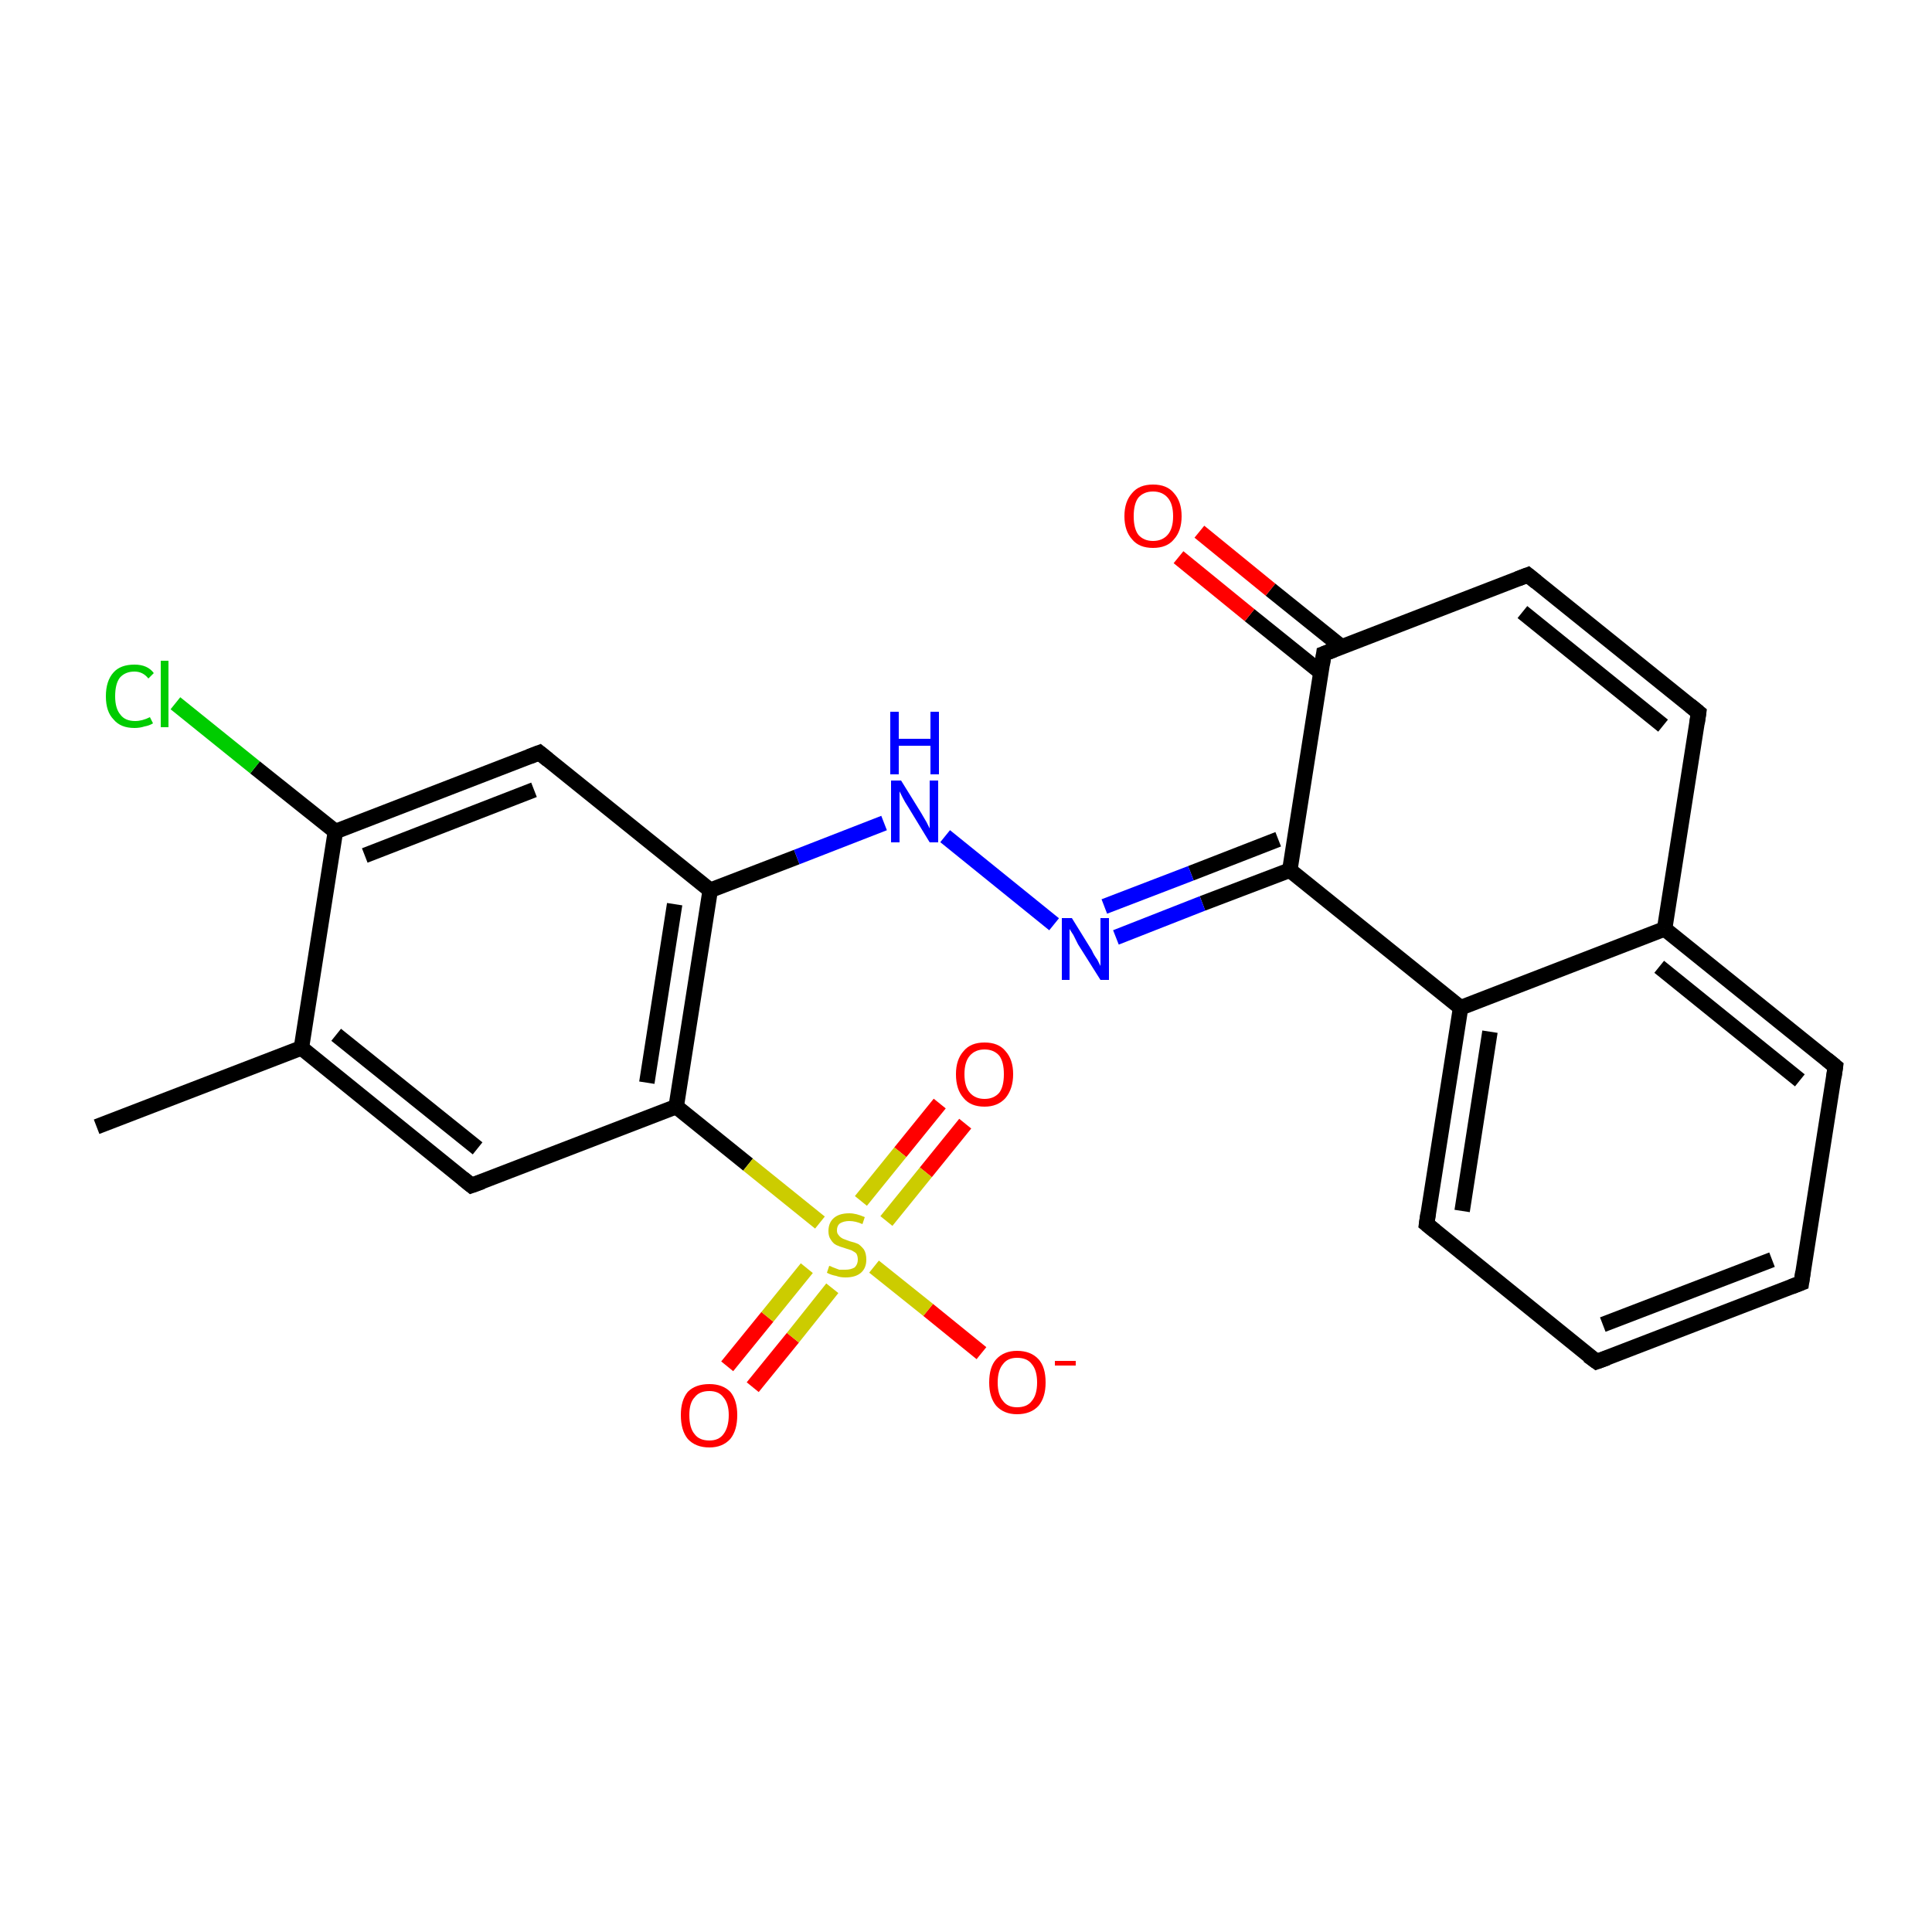 <?xml version='1.0' encoding='iso-8859-1'?>
<svg version='1.1' baseProfile='full'
              xmlns='http://www.w3.org/2000/svg'
                      xmlns:rdkit='http://www.rdkit.org/xml'
                      xmlns:xlink='http://www.w3.org/1999/xlink'
                  xml:space='preserve'
width='250px' height='250px' viewBox='0 0 250 250'>
<!-- END OF HEADER -->
<rect style='opacity:1.0;fill:#FFFFFF;stroke:none' width='250.0' height='250.0' x='0.0' y='0.0'> </rect>
<path class='bond-0 atom-0 atom-9' d='M 12.5,145.8 L 39.0,135.6' style='fill:none;fill-rule:evenodd;stroke:#000000;stroke-width:2.0px;stroke-linecap:butt;stroke-linejoin:miter;stroke-opacity:1' />
<path class='bond-1 atom-1 atom-2' d='M 233.1,166.0 L 206.6,176.2' style='fill:none;fill-rule:evenodd;stroke:#000000;stroke-width:2.0px;stroke-linecap:butt;stroke-linejoin:miter;stroke-opacity:1' />
<path class='bond-1 atom-1 atom-2' d='M 229.3,163.0 L 207.4,171.4' style='fill:none;fill-rule:evenodd;stroke:#000000;stroke-width:2.0px;stroke-linecap:butt;stroke-linejoin:miter;stroke-opacity:1' />
<path class='bond-2 atom-1 atom-3' d='M 233.1,166.0 L 237.5,138.0' style='fill:none;fill-rule:evenodd;stroke:#000000;stroke-width:2.0px;stroke-linecap:butt;stroke-linejoin:miter;stroke-opacity:1' />
<path class='bond-3 atom-2 atom-4' d='M 206.6,176.2 L 184.6,158.4' style='fill:none;fill-rule:evenodd;stroke:#000000;stroke-width:2.0px;stroke-linecap:butt;stroke-linejoin:miter;stroke-opacity:1' />
<path class='bond-4 atom-3 atom-10' d='M 237.5,138.0 L 215.4,120.2' style='fill:none;fill-rule:evenodd;stroke:#000000;stroke-width:2.0px;stroke-linecap:butt;stroke-linejoin:miter;stroke-opacity:1' />
<path class='bond-4 atom-3 atom-10' d='M 232.9,139.8 L 214.7,125.1' style='fill:none;fill-rule:evenodd;stroke:#000000;stroke-width:2.0px;stroke-linecap:butt;stroke-linejoin:miter;stroke-opacity:1' />
<path class='bond-5 atom-4 atom-11' d='M 184.6,158.4 L 189.0,130.4' style='fill:none;fill-rule:evenodd;stroke:#000000;stroke-width:2.0px;stroke-linecap:butt;stroke-linejoin:miter;stroke-opacity:1' />
<path class='bond-5 atom-4 atom-11' d='M 189.2,156.7 L 192.8,133.5' style='fill:none;fill-rule:evenodd;stroke:#000000;stroke-width:2.0px;stroke-linecap:butt;stroke-linejoin:miter;stroke-opacity:1' />
<path class='bond-6 atom-5 atom-6' d='M 219.8,92.2 L 197.7,74.4' style='fill:none;fill-rule:evenodd;stroke:#000000;stroke-width:2.0px;stroke-linecap:butt;stroke-linejoin:miter;stroke-opacity:1' />
<path class='bond-6 atom-5 atom-6' d='M 215.2,93.9 L 197.0,79.2' style='fill:none;fill-rule:evenodd;stroke:#000000;stroke-width:2.0px;stroke-linecap:butt;stroke-linejoin:miter;stroke-opacity:1' />
<path class='bond-7 atom-5 atom-10' d='M 219.8,92.2 L 215.4,120.2' style='fill:none;fill-rule:evenodd;stroke:#000000;stroke-width:2.0px;stroke-linecap:butt;stroke-linejoin:miter;stroke-opacity:1' />
<path class='bond-8 atom-6 atom-14' d='M 197.7,74.4 L 171.3,84.6' style='fill:none;fill-rule:evenodd;stroke:#000000;stroke-width:2.0px;stroke-linecap:butt;stroke-linejoin:miter;stroke-opacity:1' />
<path class='bond-9 atom-7 atom-9' d='M 61.0,153.4 L 39.0,135.6' style='fill:none;fill-rule:evenodd;stroke:#000000;stroke-width:2.0px;stroke-linecap:butt;stroke-linejoin:miter;stroke-opacity:1' />
<path class='bond-9 atom-7 atom-9' d='M 61.8,148.6 L 43.5,133.9' style='fill:none;fill-rule:evenodd;stroke:#000000;stroke-width:2.0px;stroke-linecap:butt;stroke-linejoin:miter;stroke-opacity:1' />
<path class='bond-10 atom-7 atom-15' d='M 61.0,153.4 L 87.5,143.2' style='fill:none;fill-rule:evenodd;stroke:#000000;stroke-width:2.0px;stroke-linecap:butt;stroke-linejoin:miter;stroke-opacity:1' />
<path class='bond-11 atom-8 atom-12' d='M 69.8,97.4 L 43.4,107.6' style='fill:none;fill-rule:evenodd;stroke:#000000;stroke-width:2.0px;stroke-linecap:butt;stroke-linejoin:miter;stroke-opacity:1' />
<path class='bond-11 atom-8 atom-12' d='M 69.1,102.2 L 47.2,110.7' style='fill:none;fill-rule:evenodd;stroke:#000000;stroke-width:2.0px;stroke-linecap:butt;stroke-linejoin:miter;stroke-opacity:1' />
<path class='bond-12 atom-8 atom-13' d='M 69.8,97.4 L 91.9,115.2' style='fill:none;fill-rule:evenodd;stroke:#000000;stroke-width:2.0px;stroke-linecap:butt;stroke-linejoin:miter;stroke-opacity:1' />
<path class='bond-13 atom-9 atom-12' d='M 39.0,135.6 L 43.4,107.6' style='fill:none;fill-rule:evenodd;stroke:#000000;stroke-width:2.0px;stroke-linecap:butt;stroke-linejoin:miter;stroke-opacity:1' />
<path class='bond-14 atom-10 atom-11' d='M 215.4,120.2 L 189.0,130.4' style='fill:none;fill-rule:evenodd;stroke:#000000;stroke-width:2.0px;stroke-linecap:butt;stroke-linejoin:miter;stroke-opacity:1' />
<path class='bond-15 atom-11 atom-16' d='M 189.0,130.4 L 166.9,112.6' style='fill:none;fill-rule:evenodd;stroke:#000000;stroke-width:2.0px;stroke-linecap:butt;stroke-linejoin:miter;stroke-opacity:1' />
<path class='bond-16 atom-12 atom-17' d='M 43.4,107.6 L 33.0,99.3' style='fill:none;fill-rule:evenodd;stroke:#000000;stroke-width:2.0px;stroke-linecap:butt;stroke-linejoin:miter;stroke-opacity:1' />
<path class='bond-16 atom-12 atom-17' d='M 33.0,99.3 L 22.7,91.0' style='fill:none;fill-rule:evenodd;stroke:#00CC00;stroke-width:2.0px;stroke-linecap:butt;stroke-linejoin:miter;stroke-opacity:1' />
<path class='bond-17 atom-13 atom-15' d='M 91.9,115.2 L 87.5,143.2' style='fill:none;fill-rule:evenodd;stroke:#000000;stroke-width:2.0px;stroke-linecap:butt;stroke-linejoin:miter;stroke-opacity:1' />
<path class='bond-17 atom-13 atom-15' d='M 87.3,117.0 L 83.7,140.1' style='fill:none;fill-rule:evenodd;stroke:#000000;stroke-width:2.0px;stroke-linecap:butt;stroke-linejoin:miter;stroke-opacity:1' />
<path class='bond-18 atom-13 atom-18' d='M 91.9,115.2 L 103.1,110.9' style='fill:none;fill-rule:evenodd;stroke:#000000;stroke-width:2.0px;stroke-linecap:butt;stroke-linejoin:miter;stroke-opacity:1' />
<path class='bond-18 atom-13 atom-18' d='M 103.1,110.9 L 114.4,106.5' style='fill:none;fill-rule:evenodd;stroke:#0000FF;stroke-width:2.0px;stroke-linecap:butt;stroke-linejoin:miter;stroke-opacity:1' />
<path class='bond-19 atom-14 atom-16' d='M 171.3,84.6 L 166.9,112.6' style='fill:none;fill-rule:evenodd;stroke:#000000;stroke-width:2.0px;stroke-linecap:butt;stroke-linejoin:miter;stroke-opacity:1' />
<path class='bond-20 atom-14 atom-20' d='M 173.6,83.7 L 164.4,76.3' style='fill:none;fill-rule:evenodd;stroke:#000000;stroke-width:2.0px;stroke-linecap:butt;stroke-linejoin:miter;stroke-opacity:1' />
<path class='bond-20 atom-14 atom-20' d='M 164.4,76.3 L 155.2,68.8' style='fill:none;fill-rule:evenodd;stroke:#FF0000;stroke-width:2.0px;stroke-linecap:butt;stroke-linejoin:miter;stroke-opacity:1' />
<path class='bond-20 atom-14 atom-20' d='M 170.9,87.0 L 161.7,79.6' style='fill:none;fill-rule:evenodd;stroke:#000000;stroke-width:2.0px;stroke-linecap:butt;stroke-linejoin:miter;stroke-opacity:1' />
<path class='bond-20 atom-14 atom-20' d='M 161.7,79.6 L 152.5,72.1' style='fill:none;fill-rule:evenodd;stroke:#FF0000;stroke-width:2.0px;stroke-linecap:butt;stroke-linejoin:miter;stroke-opacity:1' />
<path class='bond-21 atom-15 atom-24' d='M 87.5,143.2 L 96.8,150.7' style='fill:none;fill-rule:evenodd;stroke:#000000;stroke-width:2.0px;stroke-linecap:butt;stroke-linejoin:miter;stroke-opacity:1' />
<path class='bond-21 atom-15 atom-24' d='M 96.8,150.7 L 106.1,158.2' style='fill:none;fill-rule:evenodd;stroke:#CCCC00;stroke-width:2.0px;stroke-linecap:butt;stroke-linejoin:miter;stroke-opacity:1' />
<path class='bond-22 atom-16 atom-19' d='M 166.9,112.6 L 155.6,116.9' style='fill:none;fill-rule:evenodd;stroke:#000000;stroke-width:2.0px;stroke-linecap:butt;stroke-linejoin:miter;stroke-opacity:1' />
<path class='bond-22 atom-16 atom-19' d='M 155.6,116.9 L 144.4,121.3' style='fill:none;fill-rule:evenodd;stroke:#0000FF;stroke-width:2.0px;stroke-linecap:butt;stroke-linejoin:miter;stroke-opacity:1' />
<path class='bond-22 atom-16 atom-19' d='M 165.4,108.6 L 154.1,113.0' style='fill:none;fill-rule:evenodd;stroke:#000000;stroke-width:2.0px;stroke-linecap:butt;stroke-linejoin:miter;stroke-opacity:1' />
<path class='bond-22 atom-16 atom-19' d='M 154.1,113.0 L 142.9,117.3' style='fill:none;fill-rule:evenodd;stroke:#0000FF;stroke-width:2.0px;stroke-linecap:butt;stroke-linejoin:miter;stroke-opacity:1' />
<path class='bond-23 atom-18 atom-19' d='M 122.3,108.2 L 136.4,119.6' style='fill:none;fill-rule:evenodd;stroke:#0000FF;stroke-width:2.0px;stroke-linecap:butt;stroke-linejoin:miter;stroke-opacity:1' />
<path class='bond-24 atom-21 atom-24' d='M 127.0,175.1 L 120.1,169.5' style='fill:none;fill-rule:evenodd;stroke:#FF0000;stroke-width:2.0px;stroke-linecap:butt;stroke-linejoin:miter;stroke-opacity:1' />
<path class='bond-24 atom-21 atom-24' d='M 120.1,169.5 L 113.1,163.9' style='fill:none;fill-rule:evenodd;stroke:#CCCC00;stroke-width:2.0px;stroke-linecap:butt;stroke-linejoin:miter;stroke-opacity:1' />
<path class='bond-25 atom-22 atom-24' d='M 94.1,176.8 L 99.3,170.4' style='fill:none;fill-rule:evenodd;stroke:#FF0000;stroke-width:2.0px;stroke-linecap:butt;stroke-linejoin:miter;stroke-opacity:1' />
<path class='bond-25 atom-22 atom-24' d='M 99.3,170.4 L 104.4,164.1' style='fill:none;fill-rule:evenodd;stroke:#CCCC00;stroke-width:2.0px;stroke-linecap:butt;stroke-linejoin:miter;stroke-opacity:1' />
<path class='bond-25 atom-22 atom-24' d='M 97.4,179.5 L 102.6,173.1' style='fill:none;fill-rule:evenodd;stroke:#FF0000;stroke-width:2.0px;stroke-linecap:butt;stroke-linejoin:miter;stroke-opacity:1' />
<path class='bond-25 atom-22 atom-24' d='M 102.6,173.1 L 107.7,166.7' style='fill:none;fill-rule:evenodd;stroke:#CCCC00;stroke-width:2.0px;stroke-linecap:butt;stroke-linejoin:miter;stroke-opacity:1' />
<path class='bond-26 atom-23 atom-24' d='M 124.9,145.4 L 119.8,151.7' style='fill:none;fill-rule:evenodd;stroke:#FF0000;stroke-width:2.0px;stroke-linecap:butt;stroke-linejoin:miter;stroke-opacity:1' />
<path class='bond-26 atom-23 atom-24' d='M 119.8,151.7 L 114.7,158.0' style='fill:none;fill-rule:evenodd;stroke:#CCCC00;stroke-width:2.0px;stroke-linecap:butt;stroke-linejoin:miter;stroke-opacity:1' />
<path class='bond-26 atom-23 atom-24' d='M 121.6,142.8 L 116.5,149.1' style='fill:none;fill-rule:evenodd;stroke:#FF0000;stroke-width:2.0px;stroke-linecap:butt;stroke-linejoin:miter;stroke-opacity:1' />
<path class='bond-26 atom-23 atom-24' d='M 116.5,149.1 L 111.4,155.4' style='fill:none;fill-rule:evenodd;stroke:#CCCC00;stroke-width:2.0px;stroke-linecap:butt;stroke-linejoin:miter;stroke-opacity:1' />
<path d='M 231.8,166.5 L 233.1,166.0 L 233.3,164.6' style='fill:none;stroke:#000000;stroke-width:2.0px;stroke-linecap:butt;stroke-linejoin:miter;stroke-opacity:1;' />
<path d='M 208.0,175.7 L 206.6,176.2 L 205.5,175.4' style='fill:none;stroke:#000000;stroke-width:2.0px;stroke-linecap:butt;stroke-linejoin:miter;stroke-opacity:1;' />
<path d='M 237.3,139.4 L 237.5,138.0 L 236.4,137.1' style='fill:none;stroke:#000000;stroke-width:2.0px;stroke-linecap:butt;stroke-linejoin:miter;stroke-opacity:1;' />
<path d='M 185.7,159.3 L 184.6,158.4 L 184.8,157.0' style='fill:none;stroke:#000000;stroke-width:2.0px;stroke-linecap:butt;stroke-linejoin:miter;stroke-opacity:1;' />
<path d='M 218.7,91.3 L 219.8,92.2 L 219.6,93.6' style='fill:none;stroke:#000000;stroke-width:2.0px;stroke-linecap:butt;stroke-linejoin:miter;stroke-opacity:1;' />
<path d='M 198.8,75.3 L 197.7,74.4 L 196.4,74.9' style='fill:none;stroke:#000000;stroke-width:2.0px;stroke-linecap:butt;stroke-linejoin:miter;stroke-opacity:1;' />
<path d='M 59.9,152.5 L 61.0,153.4 L 62.4,152.9' style='fill:none;stroke:#000000;stroke-width:2.0px;stroke-linecap:butt;stroke-linejoin:miter;stroke-opacity:1;' />
<path d='M 68.5,97.9 L 69.8,97.4 L 70.9,98.3' style='fill:none;stroke:#000000;stroke-width:2.0px;stroke-linecap:butt;stroke-linejoin:miter;stroke-opacity:1;' />
<path d='M 172.6,84.1 L 171.3,84.6 L 171.1,86.0' style='fill:none;stroke:#000000;stroke-width:2.0px;stroke-linecap:butt;stroke-linejoin:miter;stroke-opacity:1;' />
<path class='atom-17' d='M 13.7 90.1
Q 13.7 88.1, 14.7 87.0
Q 15.6 86.0, 17.4 86.0
Q 19.1 86.0, 19.9 87.1
L 19.2 87.8
Q 18.5 86.9, 17.4 86.9
Q 16.2 86.9, 15.5 87.7
Q 14.9 88.5, 14.9 90.1
Q 14.9 91.7, 15.6 92.5
Q 16.2 93.3, 17.5 93.3
Q 18.4 93.3, 19.4 92.8
L 19.8 93.6
Q 19.3 93.9, 18.7 94.0
Q 18.1 94.2, 17.4 94.2
Q 15.6 94.2, 14.7 93.1
Q 13.7 92.1, 13.7 90.1
' fill='#00CC00'/>
<path class='atom-17' d='M 20.8 85.5
L 21.8 85.5
L 21.8 94.1
L 20.8 94.1
L 20.8 85.5
' fill='#00CC00'/>
<path class='atom-18' d='M 116.6 101.0
L 119.2 105.2
Q 119.5 105.7, 119.9 106.4
Q 120.3 107.2, 120.3 107.2
L 120.3 101.0
L 121.4 101.0
L 121.4 109.0
L 120.3 109.0
L 117.5 104.4
Q 117.1 103.8, 116.8 103.2
Q 116.5 102.6, 116.4 102.4
L 116.4 109.0
L 115.3 109.0
L 115.3 101.0
L 116.6 101.0
' fill='#0000FF'/>
<path class='atom-18' d='M 115.2 92.1
L 116.3 92.1
L 116.3 95.6
L 120.4 95.6
L 120.4 92.1
L 121.5 92.1
L 121.5 100.2
L 120.4 100.2
L 120.4 96.5
L 116.3 96.5
L 116.3 100.2
L 115.2 100.2
L 115.2 92.1
' fill='#0000FF'/>
<path class='atom-19' d='M 138.7 118.8
L 141.3 123.0
Q 141.5 123.5, 142.0 124.2
Q 142.4 125.0, 142.4 125.0
L 142.4 118.8
L 143.5 118.8
L 143.5 126.8
L 142.4 126.8
L 139.5 122.2
Q 139.2 121.6, 138.9 121.0
Q 138.5 120.4, 138.4 120.2
L 138.4 126.8
L 137.4 126.8
L 137.4 118.8
L 138.7 118.8
' fill='#0000FF'/>
<path class='atom-20' d='M 145.5 66.8
Q 145.5 64.9, 146.5 63.8
Q 147.4 62.7, 149.2 62.7
Q 151.0 62.7, 151.9 63.8
Q 152.9 64.9, 152.9 66.8
Q 152.9 68.7, 151.9 69.8
Q 151.0 70.9, 149.2 70.9
Q 147.4 70.9, 146.5 69.8
Q 145.5 68.7, 145.5 66.8
M 149.2 70.0
Q 150.4 70.0, 151.1 69.2
Q 151.8 68.4, 151.8 66.8
Q 151.8 65.2, 151.1 64.4
Q 150.4 63.6, 149.2 63.6
Q 148.0 63.6, 147.3 64.4
Q 146.7 65.2, 146.7 66.8
Q 146.7 68.4, 147.3 69.2
Q 148.0 70.0, 149.2 70.0
' fill='#FF0000'/>
<path class='atom-21' d='M 128.0 178.9
Q 128.0 176.9, 128.9 175.9
Q 129.9 174.8, 131.6 174.8
Q 133.4 174.8, 134.4 175.9
Q 135.3 176.9, 135.3 178.9
Q 135.3 180.8, 134.4 181.9
Q 133.4 183.0, 131.6 183.0
Q 129.9 183.0, 128.9 181.9
Q 128.0 180.8, 128.0 178.9
M 131.6 182.1
Q 132.9 182.1, 133.5 181.3
Q 134.2 180.5, 134.2 178.9
Q 134.2 177.3, 133.5 176.5
Q 132.9 175.7, 131.6 175.7
Q 130.4 175.7, 129.8 176.5
Q 129.1 177.3, 129.1 178.9
Q 129.1 180.5, 129.8 181.3
Q 130.4 182.1, 131.6 182.1
' fill='#FF0000'/>
<path class='atom-21' d='M 136.5 176.1
L 139.2 176.1
L 139.2 176.7
L 136.5 176.7
L 136.5 176.1
' fill='#FF0000'/>
<path class='atom-22' d='M 88.1 183.1
Q 88.1 181.2, 89.0 180.1
Q 90.0 179.1, 91.8 179.1
Q 93.5 179.1, 94.5 180.1
Q 95.4 181.2, 95.4 183.1
Q 95.4 185.1, 94.5 186.2
Q 93.5 187.3, 91.8 187.3
Q 90.0 187.3, 89.0 186.2
Q 88.1 185.1, 88.1 183.1
M 91.8 186.4
Q 93.0 186.4, 93.6 185.6
Q 94.3 184.7, 94.3 183.1
Q 94.3 181.6, 93.6 180.8
Q 93.0 180.0, 91.8 180.0
Q 90.5 180.0, 89.9 180.8
Q 89.2 181.5, 89.2 183.1
Q 89.2 184.8, 89.9 185.6
Q 90.5 186.4, 91.8 186.4
' fill='#FF0000'/>
<path class='atom-23' d='M 123.7 139.0
Q 123.7 137.1, 124.7 136.0
Q 125.6 134.9, 127.4 134.9
Q 129.2 134.9, 130.1 136.0
Q 131.1 137.1, 131.1 139.0
Q 131.1 140.9, 130.1 142.1
Q 129.1 143.2, 127.4 143.2
Q 125.6 143.2, 124.7 142.1
Q 123.7 141.0, 123.7 139.0
M 127.4 142.2
Q 128.6 142.2, 129.3 141.4
Q 129.9 140.6, 129.9 139.0
Q 129.9 137.4, 129.3 136.6
Q 128.6 135.8, 127.4 135.8
Q 126.2 135.8, 125.5 136.6
Q 124.8 137.4, 124.8 139.0
Q 124.8 140.6, 125.5 141.4
Q 126.2 142.2, 127.4 142.2
' fill='#FF0000'/>
<path class='atom-24' d='M 107.3 163.8
Q 107.4 163.8, 107.8 164.0
Q 108.1 164.1, 108.6 164.3
Q 109.0 164.3, 109.4 164.3
Q 110.1 164.3, 110.6 164.0
Q 111.0 163.6, 111.0 163.0
Q 111.0 162.5, 110.8 162.2
Q 110.6 162.0, 110.2 161.8
Q 109.9 161.7, 109.3 161.5
Q 108.6 161.3, 108.2 161.1
Q 107.8 160.9, 107.5 160.4
Q 107.2 160.0, 107.2 159.3
Q 107.2 158.3, 107.8 157.7
Q 108.5 157.0, 109.9 157.0
Q 110.8 157.0, 111.9 157.5
L 111.6 158.4
Q 110.7 158.0, 109.9 158.0
Q 109.2 158.0, 108.7 158.3
Q 108.3 158.6, 108.3 159.2
Q 108.3 159.6, 108.5 159.8
Q 108.7 160.1, 109.1 160.3
Q 109.4 160.4, 109.9 160.6
Q 110.7 160.8, 111.1 161.0
Q 111.5 161.3, 111.8 161.7
Q 112.1 162.2, 112.1 163.0
Q 112.1 164.1, 111.4 164.7
Q 110.7 165.3, 109.4 165.3
Q 108.7 165.3, 108.2 165.1
Q 107.6 165.0, 107.0 164.7
L 107.3 163.8
' fill='#CCCC00'/>
</svg>

